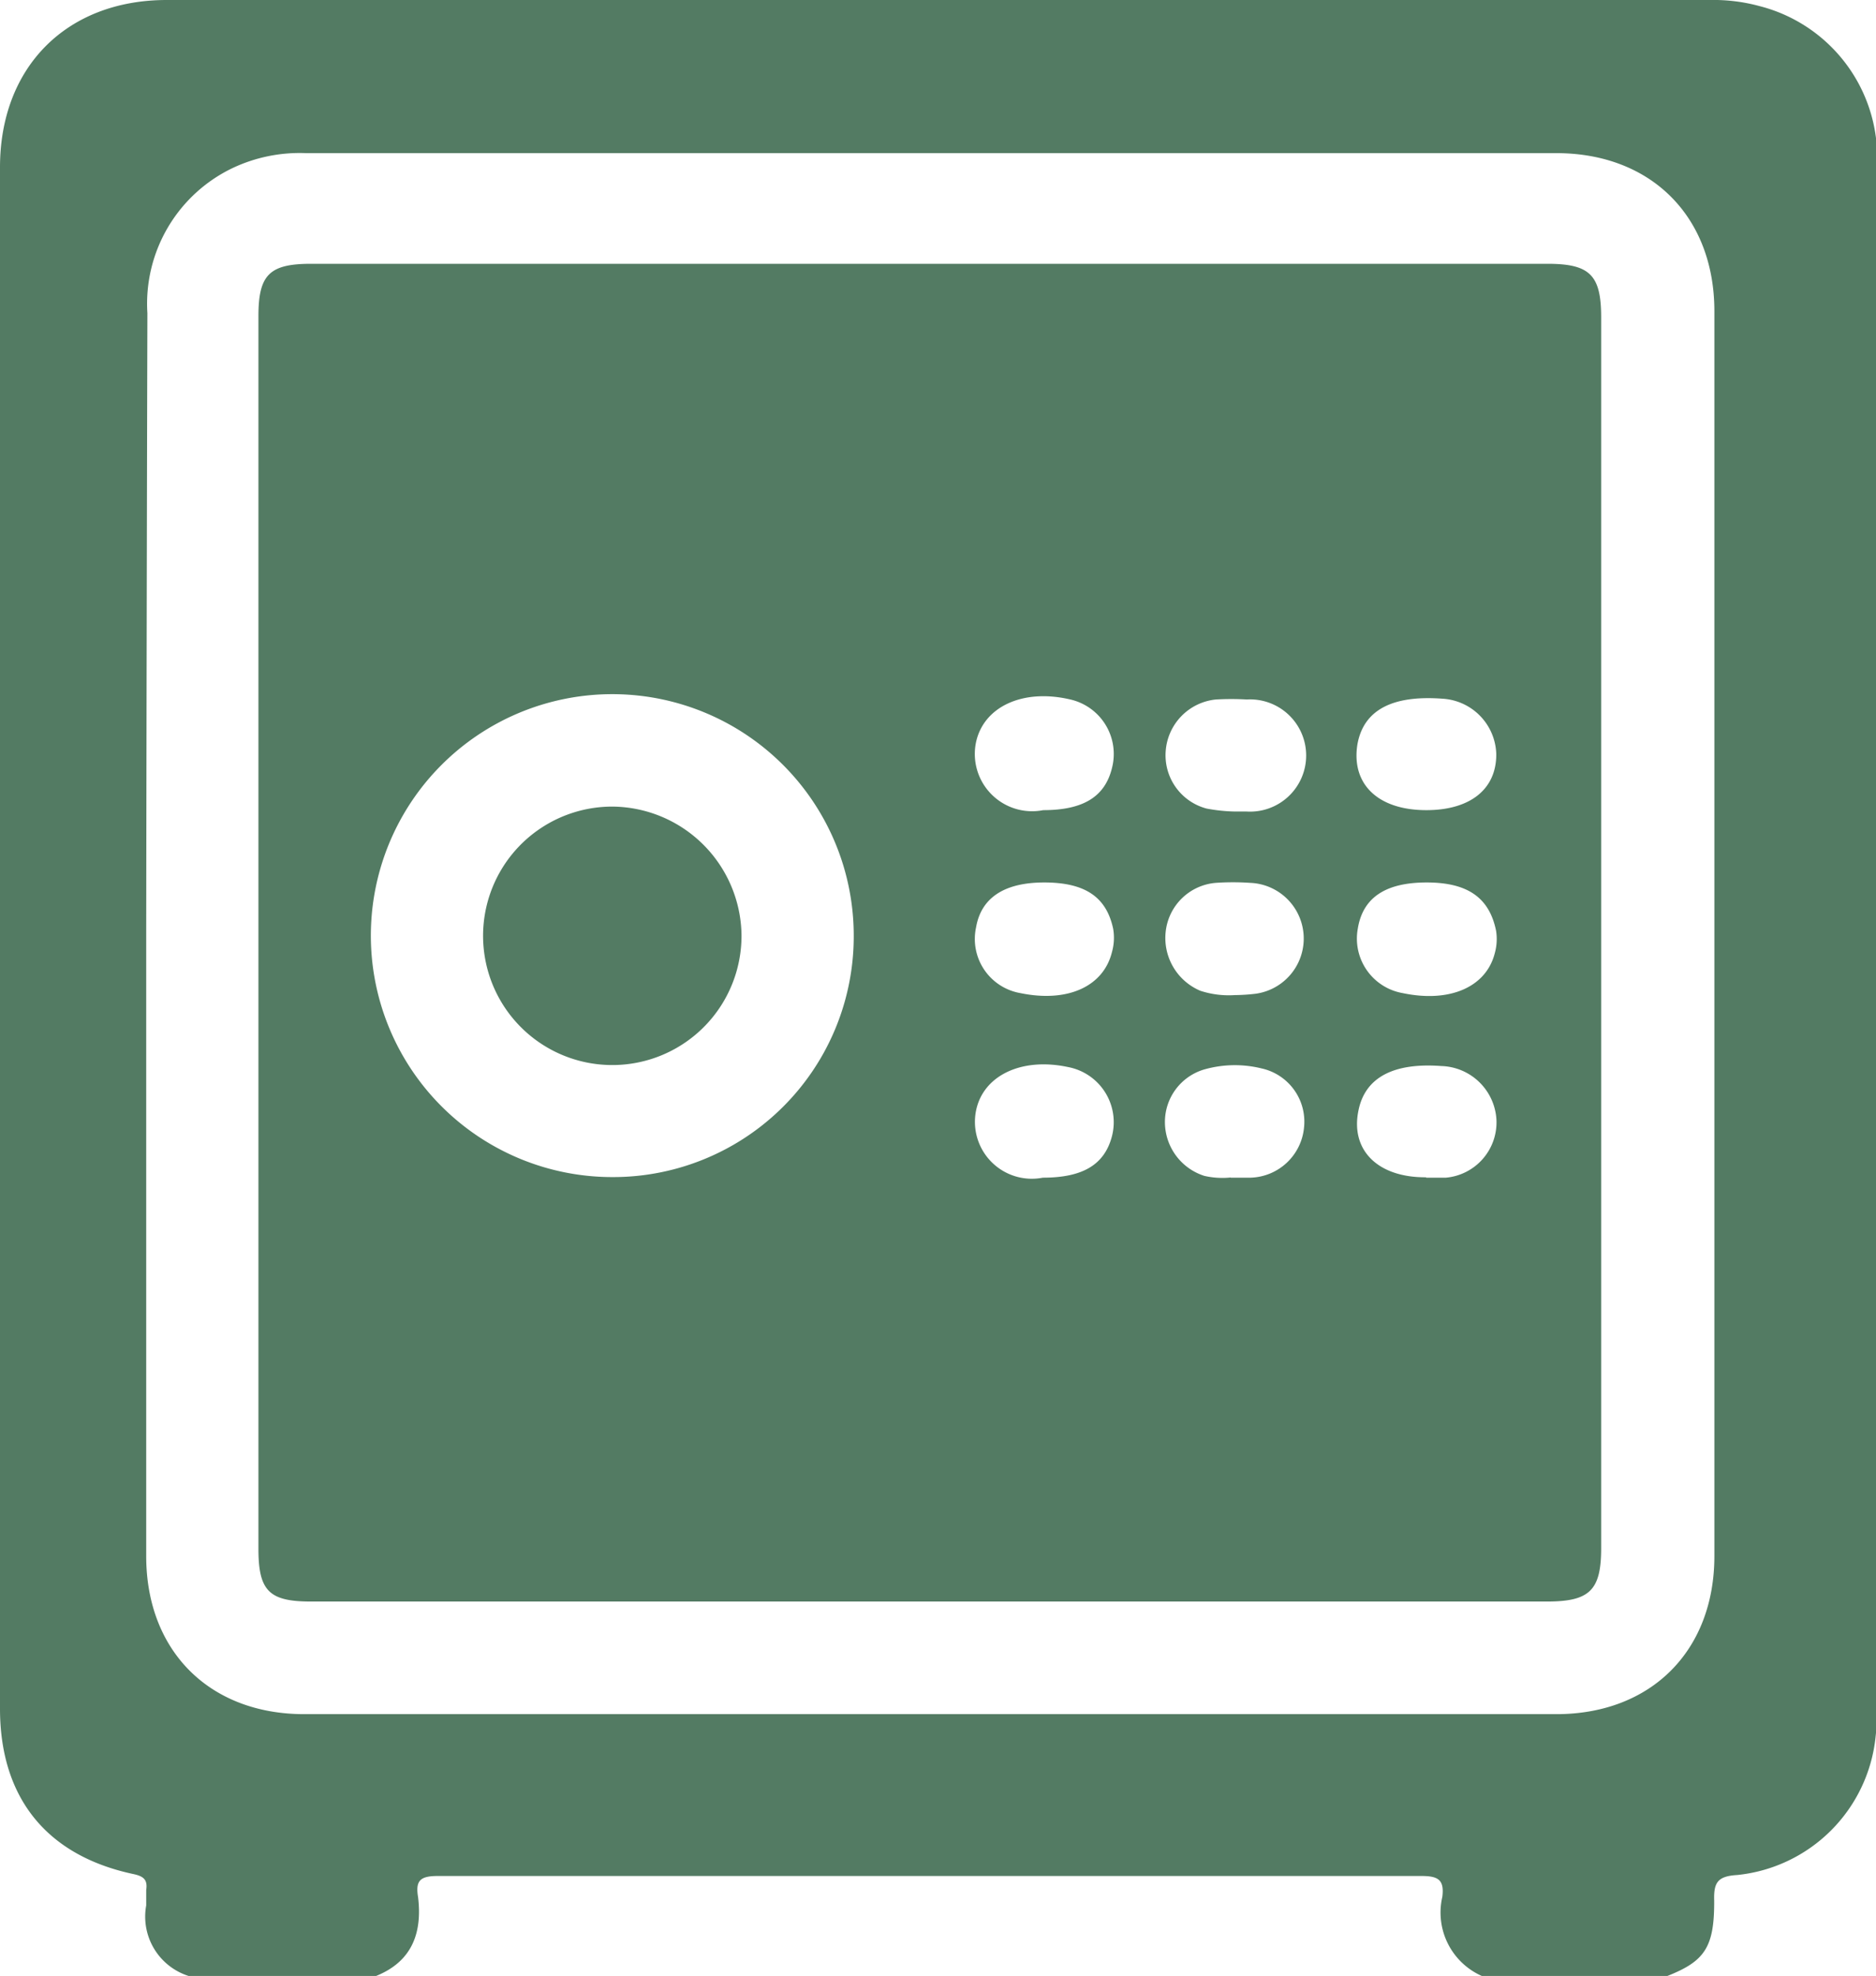<svg xmlns="http://www.w3.org/2000/svg" viewBox="0 0 94.95 100"><defs><style>.cls-1{fill:#537b63;}</style></defs><g id="Layer_2" data-name="Layer 2"><g id="Layer_1-2" data-name="Layer 1"><path class="cls-1" d="M84.39,100H75a3.51,3.51,0,0,1-2-4c.11-.87-.21-1.06-1.06-1.06q-24.9,0-49.78,0c-.89,0-1.14.23-1,1.07.22,1.82-.31,3.27-2.15,4H9.58A3.15,3.15,0,0,1,7.4,96.43c0-.26,0-.53,0-.78.08-.53-.14-.7-.66-.81C2.38,93.91,0,91,0,86.47v-78C0,3.38,3.38,0,8.44,0H86.55a8.86,8.86,0,0,1,2.51.31A7.91,7.91,0,0,1,95,8.4V86.62a10.81,10.81,0,0,1-.07,1.27,7.84,7.84,0,0,1-7,7c-1,.06-1.2.38-1.17,1.3C86.77,98.54,86.29,99.25,84.39,100ZM7.4,47.21q0,15.76,0,31.54c0,4.79,3.19,8,8,8q31.68,0,63.37,0c4.8,0,8-3.21,8-8v-63c0-4.8-3.21-8-8-8q-31.64,0-63.28,0a7.94,7.94,0,0,0-3.77.78,7.61,7.61,0,0,0-4.26,7.32Q7.42,31.49,7.4,47.21Z"/><path class="cls-1" d="M47.07,81.05H15.73c-2.11,0-2.65-.54-2.65-2.67V16c0-2.1.56-2.65,2.67-2.65H78.32c2.15,0,2.72.57,2.72,2.71V78.35c0,2.13-.58,2.7-2.74,2.7ZM43.21,47.39A12.22,12.22,0,1,0,31,59.57,12.18,12.18,0,0,0,43.21,47.39ZM52.8,41c2,0,3.12-.66,3.48-2.13a2.83,2.83,0,0,0-2.15-3.48c-2.4-.55-4.38.4-4.74,2.22A2.9,2.9,0,0,0,52.8,41Zm19.39,0c2.23,0,3.56-1.07,3.54-2.85A2.89,2.89,0,0,0,73,35.36c-2.56-.19-4,.59-4.3,2.33C68.39,39.7,69.76,41,72.19,41ZM52.85,44.66c-2,0-3.19.76-3.45,2.28a2.78,2.78,0,0,0,2.25,3.32c2.38.49,4.2-.33,4.63-2.08A2.66,2.66,0,0,0,56.34,47C56,45.41,54.94,44.66,52.85,44.66Zm9.64,5.7a9.45,9.45,0,0,0,1.07-.07,2.82,2.82,0,0,0-.28-5.61,12.78,12.78,0,0,0-1.75,0A2.78,2.78,0,0,0,59,47.14a2.9,2.9,0,0,0,1.75,3A4.62,4.62,0,0,0,62.49,50.36Zm9.72-5.7c-2.09,0-3.24.77-3.49,2.35A2.8,2.8,0,0,0,71,50.26c2.38.5,4.21-.31,4.65-2a2.67,2.67,0,0,0,.07-1.16C75.38,45.43,74.28,44.66,72.21,44.66Zm-9.7-3.59v0h.59a2.84,2.84,0,1,0,0-5.67,13.53,13.53,0,0,0-1.56,0A2.83,2.83,0,0,0,59,38a2.79,2.79,0,0,0,2.07,2.92A8.58,8.58,0,0,0,62.51,41.07ZM52.78,59.6c2,0,3.12-.64,3.5-2.1A2.84,2.84,0,0,0,54.05,54c-2.35-.5-4.29.43-4.65,2.21A2.88,2.88,0,0,0,52.78,59.6Zm9.51,0c.49,0,.74,0,1,0A2.8,2.8,0,0,0,66,57.07a2.76,2.76,0,0,0-2.15-3,5.66,5.66,0,0,0-2.89.05,2.77,2.77,0,0,0-2,2.68,2.86,2.86,0,0,0,2,2.71A4.1,4.1,0,0,0,62.29,59.59Zm9.89,0c.33,0,.66,0,1,0a2.81,2.81,0,0,0,2.56-2.92,2.88,2.88,0,0,0-2.79-2.73c-2.42-.18-3.85.58-4.19,2.23C68.33,58.2,69.73,59.6,72.18,59.58Z"/><path class="cls-1" d="M37.53,47.32A6.54,6.54,0,1,1,31,40.82,6.59,6.59,0,0,1,37.53,47.32Z"/></g></g></svg>